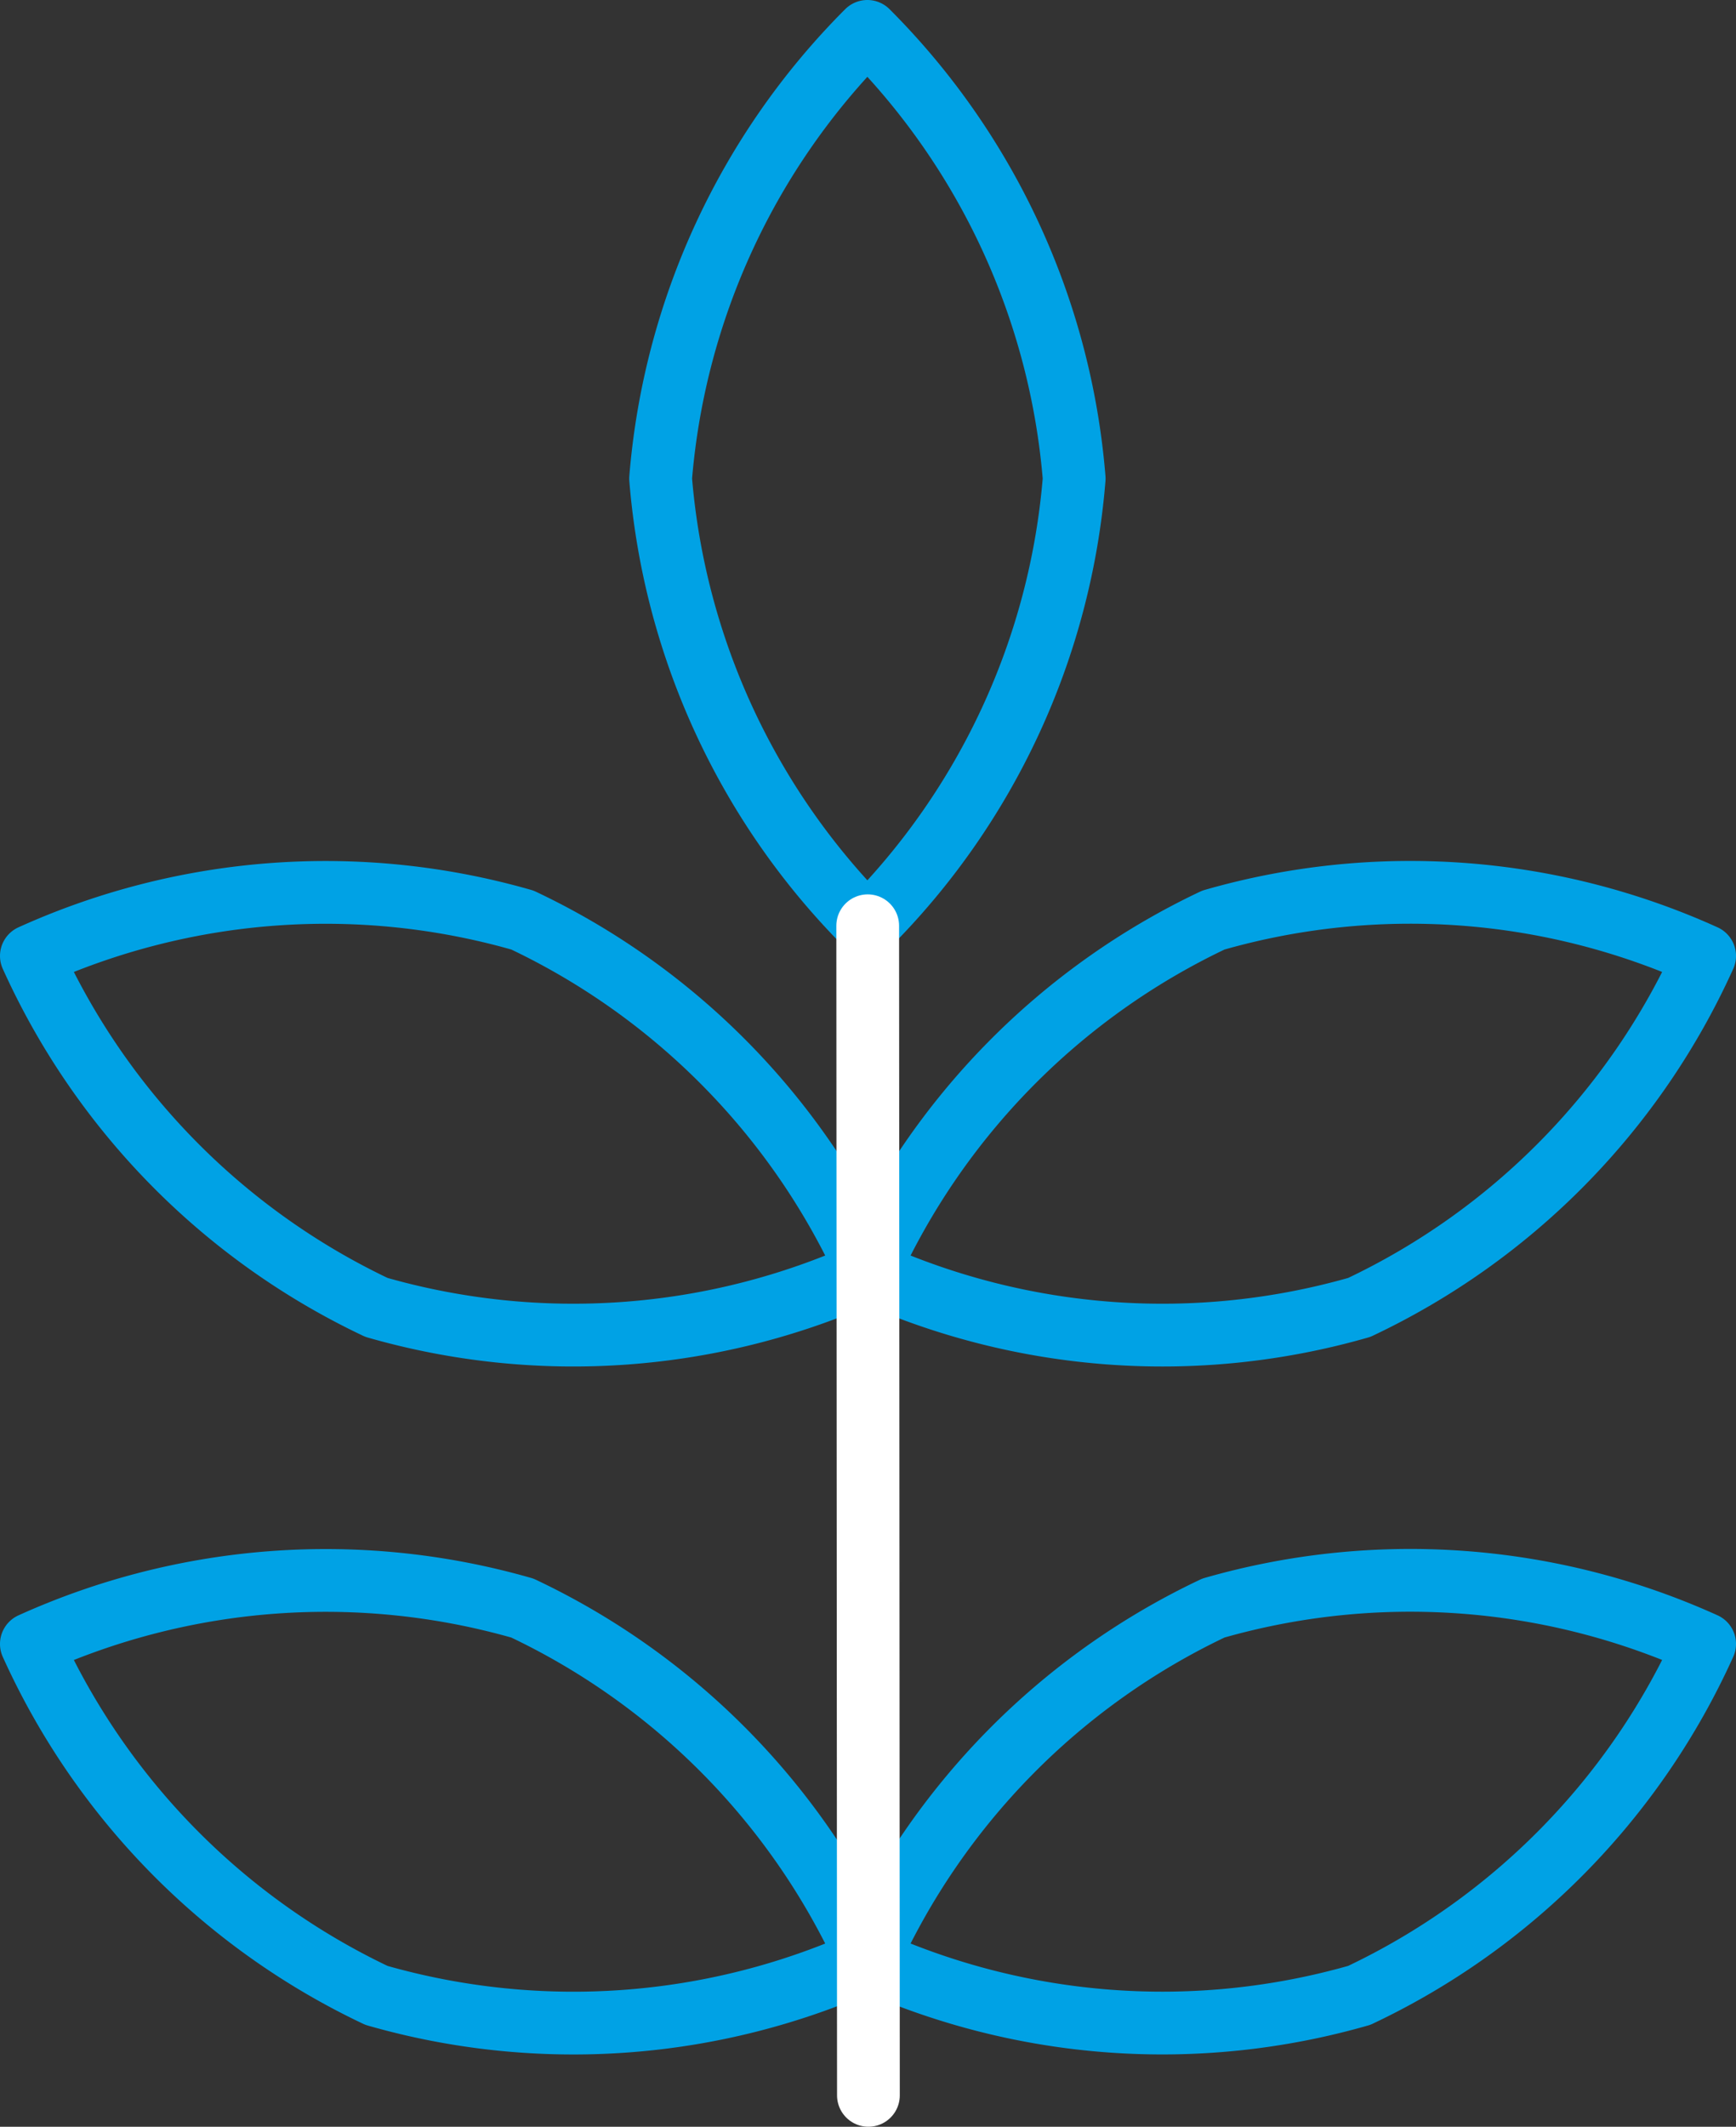 <?xml version="1.0" encoding="utf-8"?><svg xmlns="http://www.w3.org/2000/svg" width="41.5" height="50.824" viewBox="0 0 41.5 50.824">
    <rect x="0" y="0" width="41.5" height="50.824" fill="#333333" stroke="none"/>
    <defs>
        <style>
            .cls-1{fill:none;stroke-linecap:round;stroke-linejoin:round;stroke-width:1.5px;stroke:#00a2e5}
        </style>
    </defs>
    <g id="Group_108" transform="translate(-3.236 .723)">
        <path id="Path_379" d="M26.072 10.713A17.051 17.051 0 0 1 21.128 21.4a17.064 17.064 0 0 1-4.943-10.687A17.066 17.066 0 0 1 21.128.027a17.066 17.066 0 0 1 4.944 10.686z" class="cls-1" transform="translate(2.843)"/>
        <path id="Path_380" d="M31.95 26.63a17.061 17.061 0 0 1-11.743-.856 17.069 17.069 0 0 1 8.255-8.4 17.047 17.047 0 0 1 11.743.857 17.051 17.051 0 0 1-8.255 8.399z" class="cls-1" transform="translate(3.781 3.89)"/>
        <path id="Path_381" d="M31.95 39.963a17.068 17.068 0 0 1-11.743-.855 17.066 17.066 0 0 1 8.255-8.4 17.054 17.054 0 0 1 11.743.857 17.046 17.046 0 0 1-8.255 8.398z" class="cls-1" transform="translate(3.781 6.997)"/>
        <path id="Path_382" d="M12.235 26.63a17.065 17.065 0 0 0 11.744-.856 17.061 17.061 0 0 0-8.254-8.4 17.058 17.058 0 0 0-11.739.857 17.069 17.069 0 0 0 8.249 8.399z" class="cls-1" transform="translate(0 3.89)"/>
        <path id="Path_383" d="M12.235 39.963a17.072 17.072 0 0 0 11.744-.855 17.064 17.064 0 0 0-8.254-8.4 17.065 17.065 0 0 0-11.739.857 17.069 17.069 0 0 0 8.249 8.398z" class="cls-1" transform="translate(0 6.998)"/>
        <path id="Path_384" fill="none" stroke="#fff" stroke-linecap="round" stroke-linejoin="round" stroke-width="1.5px" d="M20.2 17.36l.017 27.95" transform="translate(3.779 4.04)"/>
    </g>
</svg>
